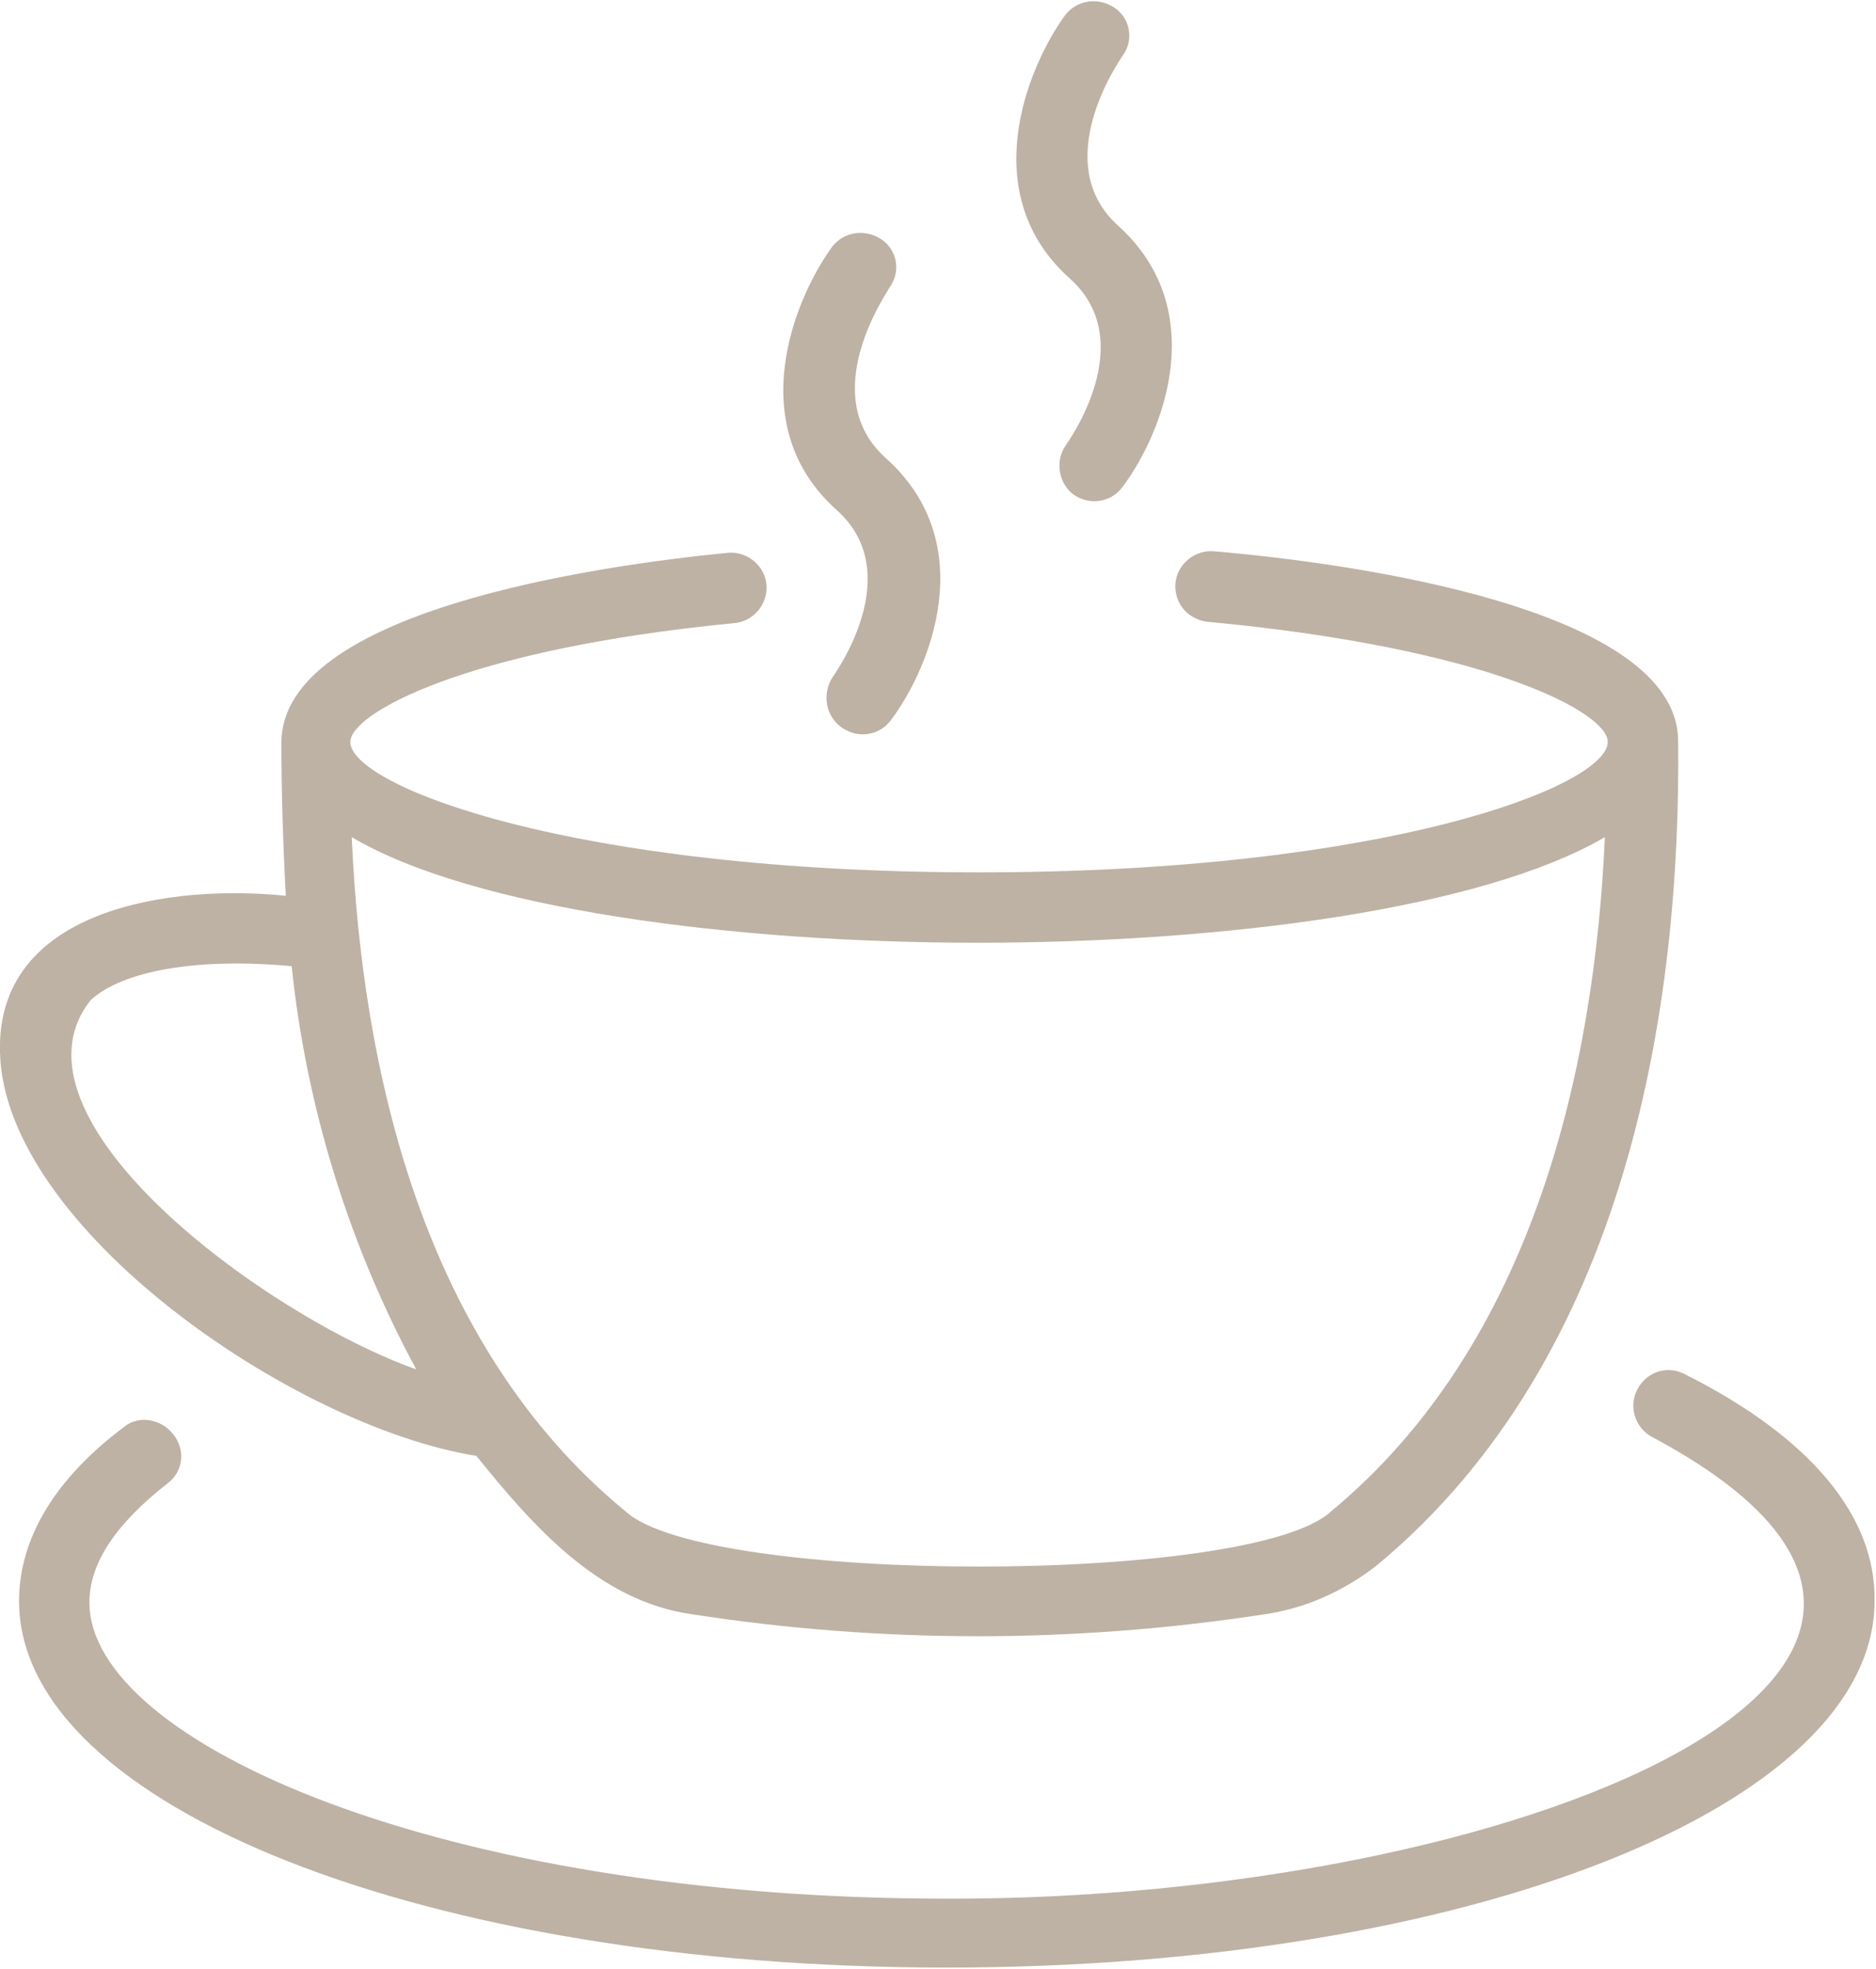 <?xml version="1.0" encoding="UTF-8"?> <svg xmlns="http://www.w3.org/2000/svg" xmlns:xlink="http://www.w3.org/1999/xlink" version="1.1" id="Слой_1" x="0px" y="0px" viewBox="0 0 128 134.3" style="enable-background:new 0 0 128 134.3;" xml:space="preserve"> <style type="text/css"> .st0{fill:#BEB2A4;} </style> <g> <path class="st0" d="M114.9,93.7c-1.2-0.6-2.6-0.1-3.2,1.1c-0.6,1.2-0.1,2.6,1,3.2c29.5,15.7-9.4,31.6-48.1,31.5 c-34.5,0-58.5-10.7-58.5-20.2c0-3.4,2.9-6.2,5.3-8.1c1.1-0.8,1.3-2.3,0.4-3.4c-0.8-1-2.3-1.3-3.3-0.5c-4.7,3.5-7.2,7.6-7.2,11.9 c0,14,27.8,25,63.3,25s63.3-11,63.3-25C128,103.4,123.5,98,114.9,93.7z"></path> <path class="st0" d="M0,71.8c0.3,11.9,20,25.5,32.5,27.5c3.8,4.7,8.3,9.9,14.7,10.8c12.9,2,26.1,2,39.1,0c2.8-0.4,5.4-1.6,7.6-3.3 c17.3-14.3,20.8-38.5,20.6-56.3c-0.1-9-22.2-12.1-31.7-12.9c-1.3-0.1-2.5,0.9-2.6,2.2c-0.1,1.3,0.8,2.4,2.1,2.6 c19.3,1.8,27.4,6.2,27.4,8.2c0,3-15.1,8.9-42.9,8.9c-27.8,0-42.9-5.9-42.9-8.9c0-1.9,7.7-6.3,26.2-8.1c1.3-0.1,2.3-1.3,2.2-2.6 c-0.1-1.3-1.3-2.3-2.6-2.2c0,0,0,0,0,0c-9.2,0.9-30.4,4-30.5,12.9c0,3.3,0.1,6.8,0.3,10.5C11.8,60.3-0.3,61.9,0,71.8z M66.7,64.3 c16.8,0,34.4-2.3,42.8-7.2c-0.7,15.8-4.9,34.6-18.7,46c-5.4,5-42.6,5-48.1,0c-13.9-11.4-18-30.2-18.7-46C32.3,62,50,64.3,66.7,64.3 L66.7,64.3z M6.2,68.2c2.2-2,7.3-2.9,13.7-2.3c1,9.6,3.9,19,8.5,27.5C18,89.7-0.2,76.2,6.2,68.2L6.2,68.2z"></path> <path class="st0" d="M57.4,49.6c1.1,0.8,2.6,0.6,3.4-0.5c2.7-3.6,6.1-12-0.3-17.8C55.6,27,60.5,20,60.7,19.6 c0.8-1.1,0.5-2.6-0.6-3.3c-1.1-0.7-2.5-0.5-3.3,0.5c-2.7,3.7-6.1,12.3,0.3,18c4.8,4.3-0.1,11.1-0.3,11.4 C56.1,47.3,56.3,48.8,57.4,49.6z"></path> <path class="st0" d="M73.2,33.7c1.1,0.8,2.6,0.6,3.4-0.5c2.7-3.6,6.1-12-0.3-17.8c-4.8-4.3,0.1-11.3,0.3-11.6 c0.8-1.1,0.5-2.6-0.6-3.3c-1.1-0.7-2.5-0.5-3.3,0.5c-2.7,3.7-6.1,12.3,0.3,18c4.8,4.3-0.1,11.1-0.3,11.4 C72,31.4,72.2,32.9,73.2,33.7z"></path> </g> </svg> 